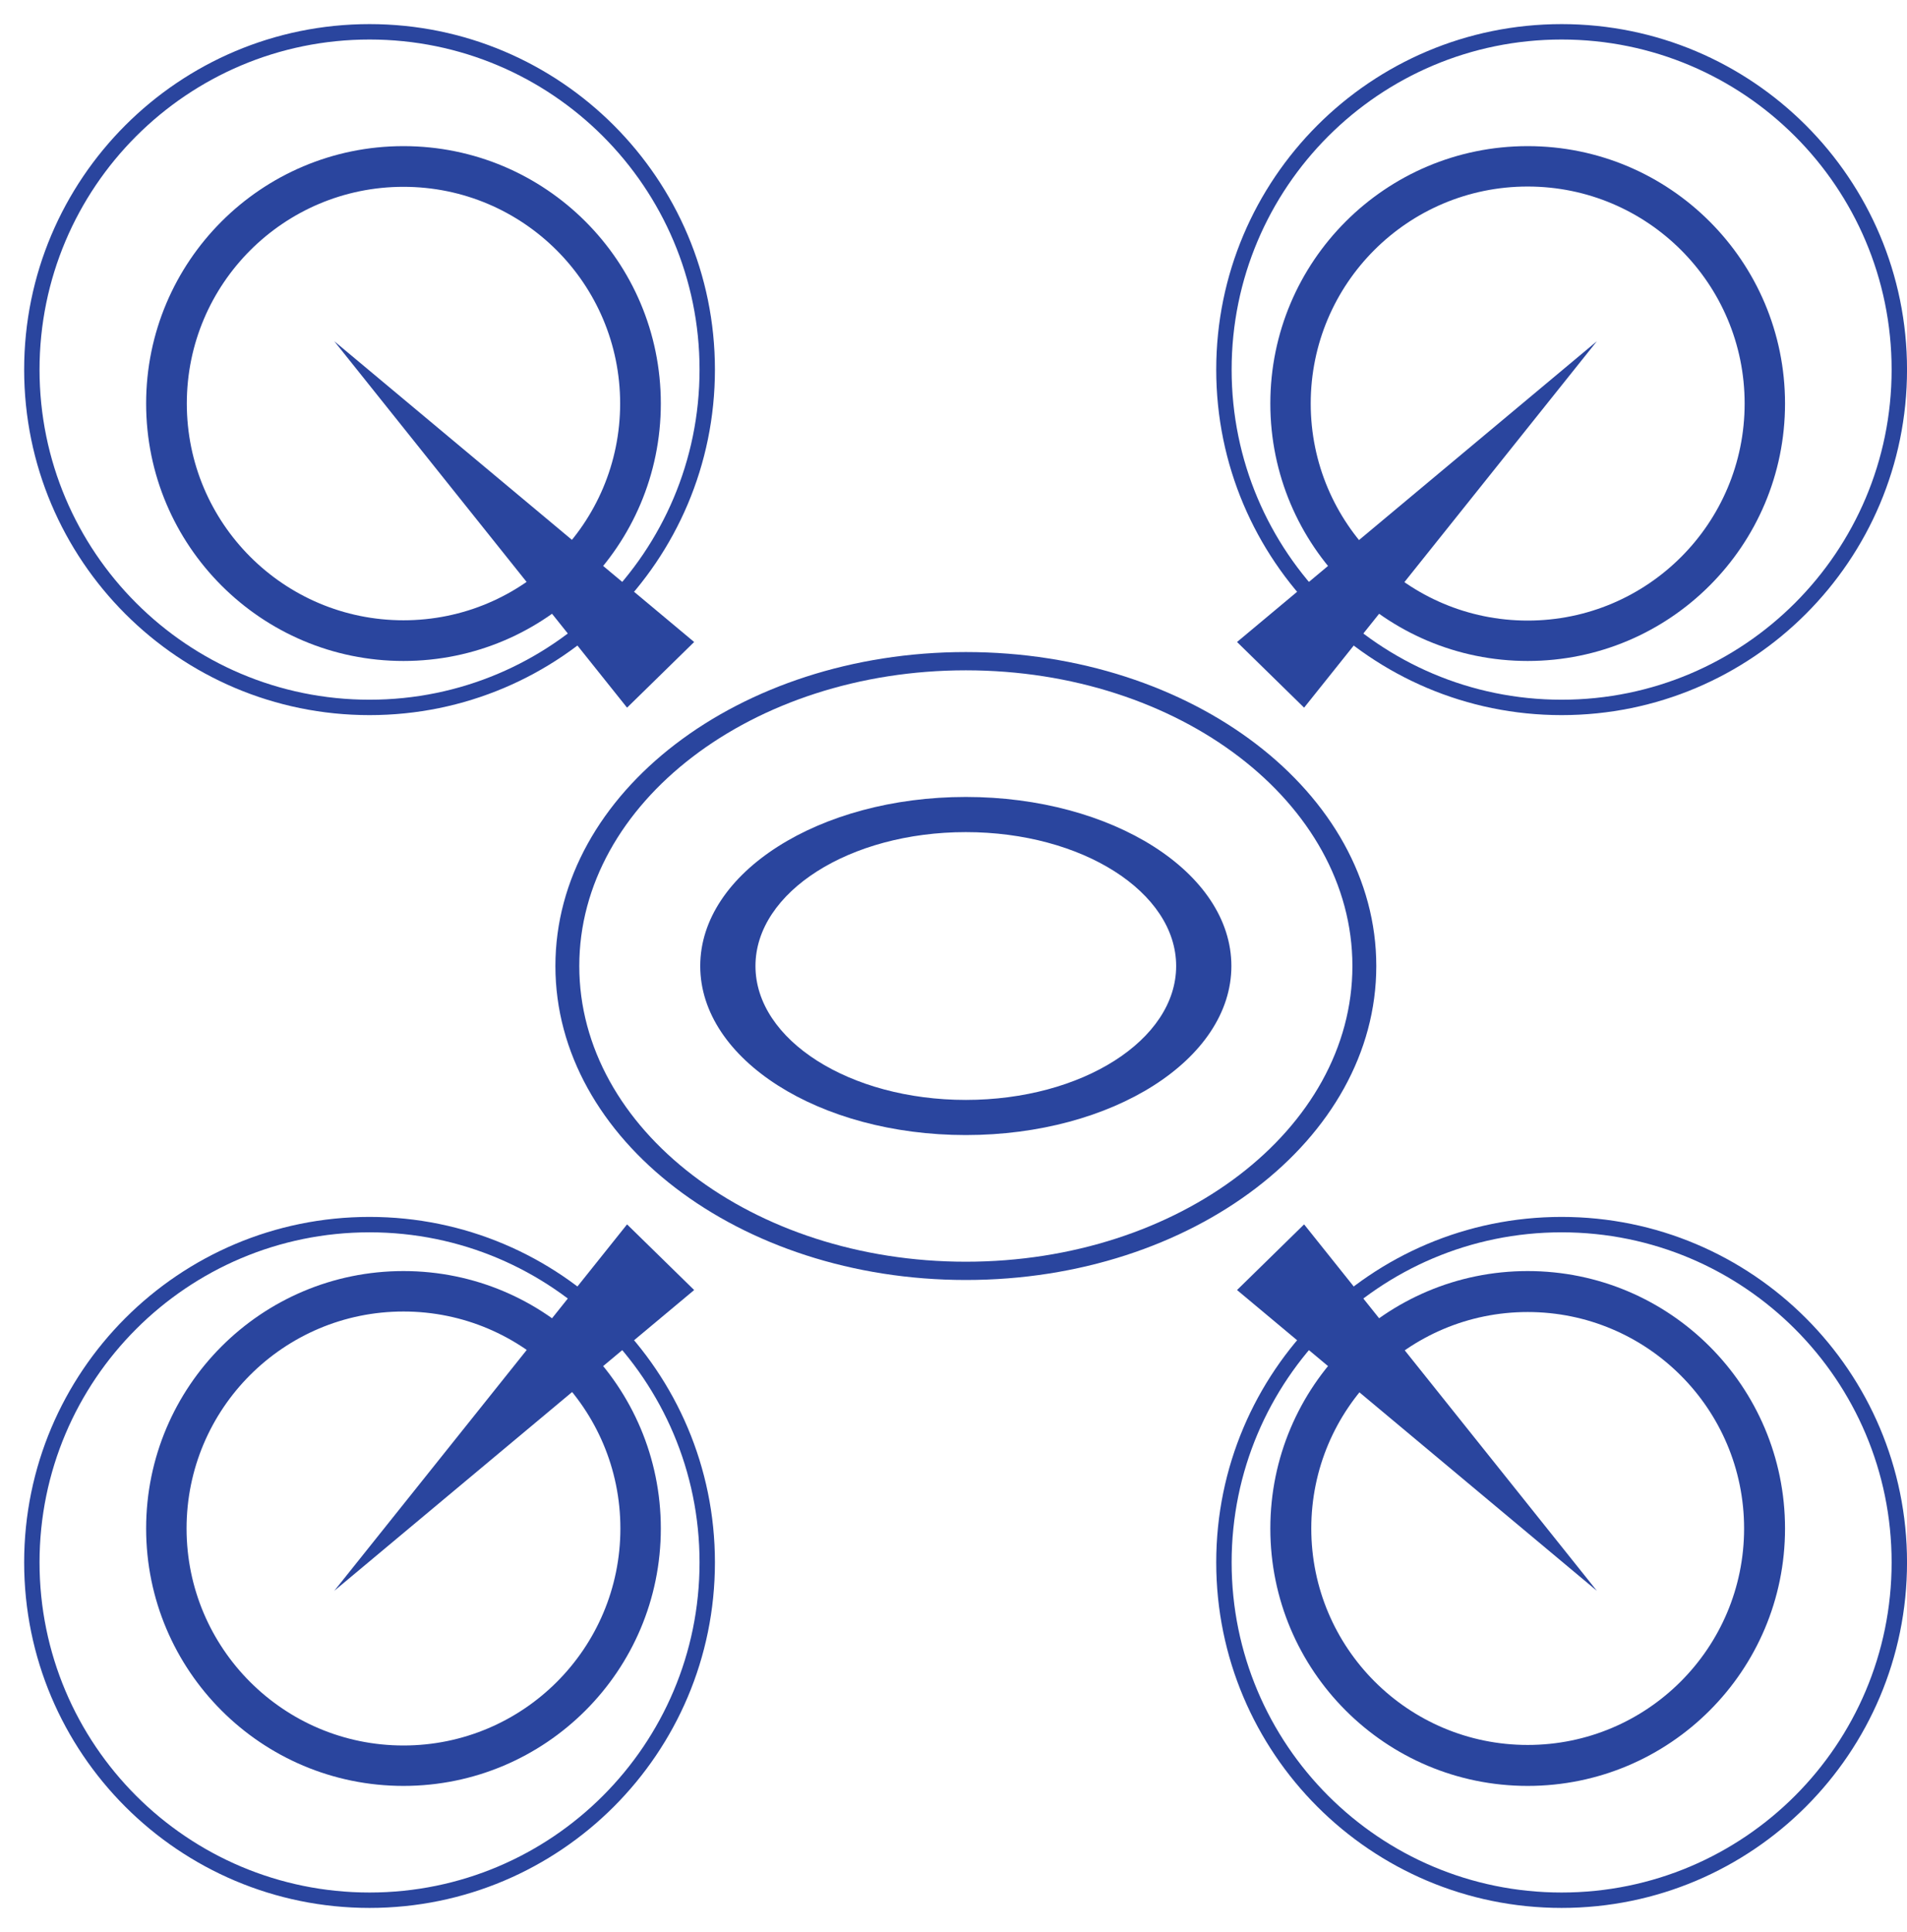 <svg width="78" height="79" viewBox="0 0 78 79" fill="none" xmlns="http://www.w3.org/2000/svg">
<path d="M56.293 39.5C56.293 46.59 48.777 52.338 39.505 52.338C30.233 52.338 22.717 46.59 22.717 39.5C22.717 32.41 30.233 26.662 39.505 26.662C48.777 26.662 56.293 32.41 56.293 39.5ZM23.694 39.5C23.694 46.177 30.773 51.591 39.505 51.591C48.237 51.591 55.316 46.177 55.316 39.5C55.316 32.823 48.237 27.409 39.505 27.409C30.773 27.409 23.694 32.823 23.694 39.5Z" fill="#2A459E"/>
<path d="M50.366 39.5C50.366 43.317 45.503 46.412 39.504 46.412C33.504 46.412 28.641 43.317 28.641 39.5C28.641 35.682 33.504 32.587 39.504 32.587C45.503 32.587 50.366 35.682 50.366 39.5ZM30.9 39.5C30.9 42.523 34.752 44.975 39.504 44.975C44.255 44.975 48.107 42.523 48.107 39.5C48.107 36.476 44.255 34.025 39.504 34.025C34.752 34.025 30.9 36.476 30.9 39.5Z" fill="#2A459E"/>
<path d="M73.011 16.501C73.011 22.314 68.299 27.027 62.485 27.027C56.672 27.027 51.959 22.314 51.959 16.501C51.959 10.687 56.672 5.975 62.485 5.975C68.299 5.975 73.011 10.687 73.011 16.501ZM53.611 16.501C53.611 21.402 57.584 25.375 62.485 25.375C67.386 25.375 71.359 21.402 71.359 16.501C71.359 11.6 67.386 7.627 62.485 7.627C57.584 7.627 53.611 11.6 53.611 16.501Z" fill="#2A459E"/>
<path d="M78.001 15.114C78.001 22.916 71.676 29.241 63.873 29.241C56.071 29.241 49.746 22.916 49.746 15.114C49.746 7.311 56.071 0.986 63.873 0.986C71.676 0.986 78.001 7.311 78.001 15.114ZM50.376 15.114C50.376 22.568 56.419 28.611 63.873 28.611C71.328 28.611 77.371 22.568 77.371 15.114C77.371 7.659 71.328 1.616 63.873 1.616C56.419 1.616 50.376 7.659 50.376 15.114Z" fill="#2A459E"/>
<path d="M65.316 13.952L53.34 28.936L50.597 26.251L65.316 13.952Z" fill="#2A459E"/>
<path d="M73.011 62.499C73.011 56.686 68.299 51.973 62.485 51.973C56.672 51.973 51.959 56.686 51.959 62.499C51.959 68.313 56.672 73.025 62.485 73.025C68.299 73.025 73.011 68.313 73.011 62.499ZM53.634 62.499C53.634 57.611 57.597 53.648 62.485 53.648C67.374 53.648 71.337 57.611 71.337 62.499C71.337 67.388 67.374 71.35 62.485 71.35C57.597 71.35 53.634 67.388 53.634 62.499Z" fill="#2A459E"/>
<path d="M78.001 63.886C78.001 56.084 71.676 49.759 63.873 49.759C56.071 49.759 49.746 56.084 49.746 63.886C49.746 71.689 56.071 78.014 63.873 78.014C71.676 78.014 78.001 71.689 78.001 63.886ZM50.376 63.886C50.376 56.432 56.419 50.389 63.873 50.389C71.328 50.389 77.371 56.432 77.371 63.886C77.371 71.341 71.328 77.384 63.873 77.384C56.419 77.384 50.376 71.341 50.376 63.886Z" fill="#2A459E"/>
<path d="M65.316 65.048L53.34 50.064L50.597 52.749L65.316 65.048Z" fill="#2A459E"/>
<path d="M5.977 16.501C5.977 22.314 10.69 27.027 16.503 27.027C22.317 27.027 27.029 22.314 27.029 16.501C27.029 10.687 22.317 5.975 16.503 5.975C10.69 5.975 5.977 10.687 5.977 16.501ZM25.365 16.501C25.365 21.395 21.398 25.363 16.503 25.363C11.608 25.363 7.641 21.395 7.641 16.501C7.641 11.606 11.608 7.639 16.503 7.639C21.398 7.639 25.365 11.606 25.365 16.501Z" fill="#2A459E"/>
<path d="M0.988 15.114C0.988 22.916 7.313 29.241 15.115 29.241C22.917 29.241 29.242 22.916 29.242 15.114C29.242 7.311 22.917 0.986 15.115 0.986C7.313 0.986 0.988 7.311 0.988 15.114ZM28.613 15.114C28.613 22.568 22.569 28.611 15.115 28.611C7.66 28.611 1.617 22.568 1.617 15.114C1.617 7.659 7.66 1.616 15.115 1.616C22.569 1.616 28.613 7.659 28.613 15.114Z" fill="#2A459E"/>
<path d="M13.672 13.952L25.648 28.936L28.392 26.251L13.672 13.952Z" fill="#2A459E"/>
<path d="M5.977 62.499C5.977 56.686 10.69 51.973 16.503 51.973C22.317 51.973 27.029 56.686 27.029 62.499C27.029 68.313 22.317 73.025 16.503 73.025C10.69 73.025 5.977 68.313 5.977 62.499ZM25.375 62.499C25.375 57.599 21.403 53.627 16.503 53.627C11.603 53.627 7.631 57.599 7.631 62.499C7.631 67.399 11.603 71.372 16.503 71.372C21.403 71.372 25.375 67.399 25.375 62.499Z" fill="#2A459E"/>
<path d="M0.988 63.886C0.988 56.084 7.313 49.759 15.115 49.759C22.917 49.759 29.242 56.084 29.242 63.886C29.242 71.689 22.917 78.014 15.115 78.014C7.313 78.014 0.988 71.689 0.988 63.886ZM28.613 63.886C28.613 56.432 22.569 50.389 15.115 50.389C7.66 50.389 1.617 56.432 1.617 63.886C1.617 71.341 7.66 77.384 15.115 77.384C22.569 77.384 28.613 71.341 28.613 63.886Z" fill="#2A459E"/>
<path d="M13.672 65.048L25.648 50.064L28.392 52.749L13.672 65.048Z" fill="#2A459E"/>
</svg>
